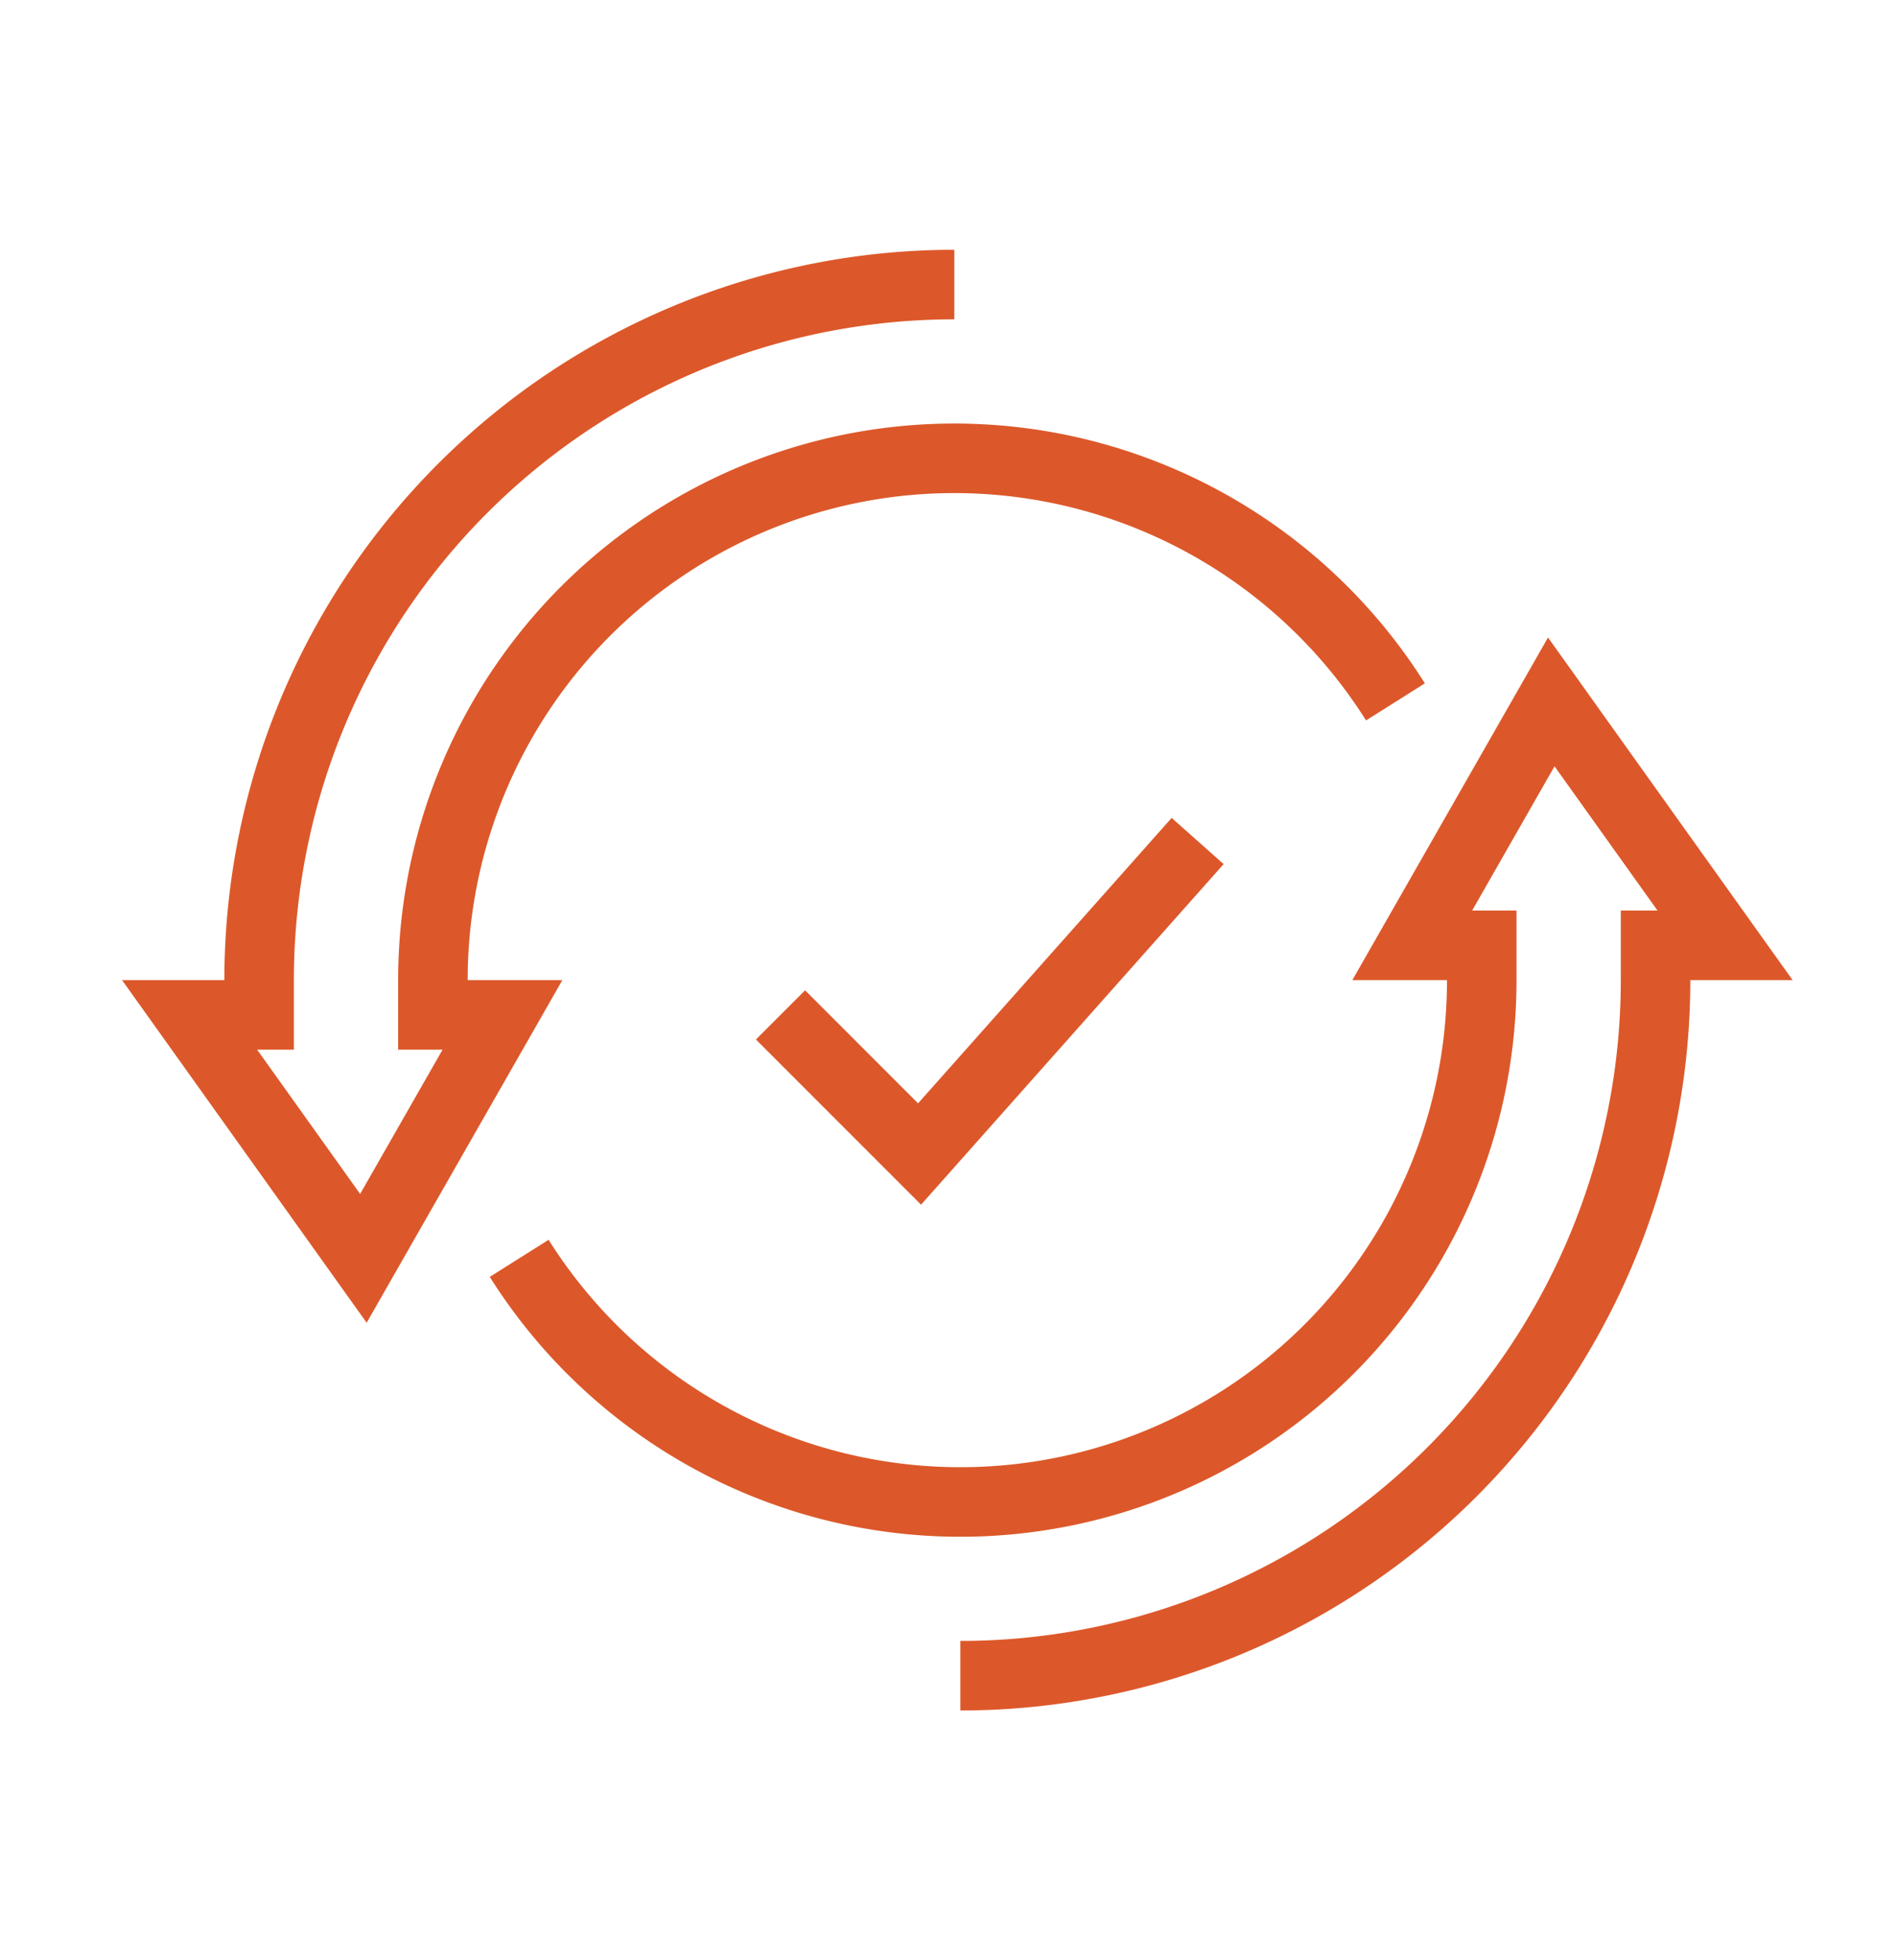 <svg id="round-question_answer-24px" xmlns="http://www.w3.org/2000/svg" width="60" height="62" viewBox="0 0 60 62">
  <path id="Caminho_16" data-name="Caminho 16" d="M0,0H60V62H0Z" fill="none"/>
  <g id="Grupo_847" data-name="Grupo 847" transform="translate(6 9)">
    <path id="Caminho_70" data-name="Caminho 70" d="M394.2,52a22,22,0,0,0-22,22v1.1H370l5.5,7.7,4.4-7.7h-2.2V74a16.5,16.5,0,0,1,30.46-8.8" transform="translate(-370 -52)" fill="none" stroke="#dc582a" stroke-miterlimit="10" stroke-width="2.2"/>
    <path id="Caminho_71" data-name="Caminho 71" d="M393.443,94.8a22,22,0,0,0,22-22V71.7h2.2l-5.5-7.7-4.4,7.7h2.2v1.1a16.5,16.5,0,0,1-30.461,8.8" transform="translate(-369.052 -50.8)" fill="none" stroke="#dc582a" stroke-miterlimit="10" stroke-width="2.2"/>
    <path id="Caminho_72" data-name="Caminho 72" d="M387,73.5l4.4,4.4,8.8-9.9" transform="translate(-368.3 -50.4)" fill="none" stroke="#dc582a" stroke-miterlimit="10" stroke-width="2.2"/>
  </g>
</svg>

